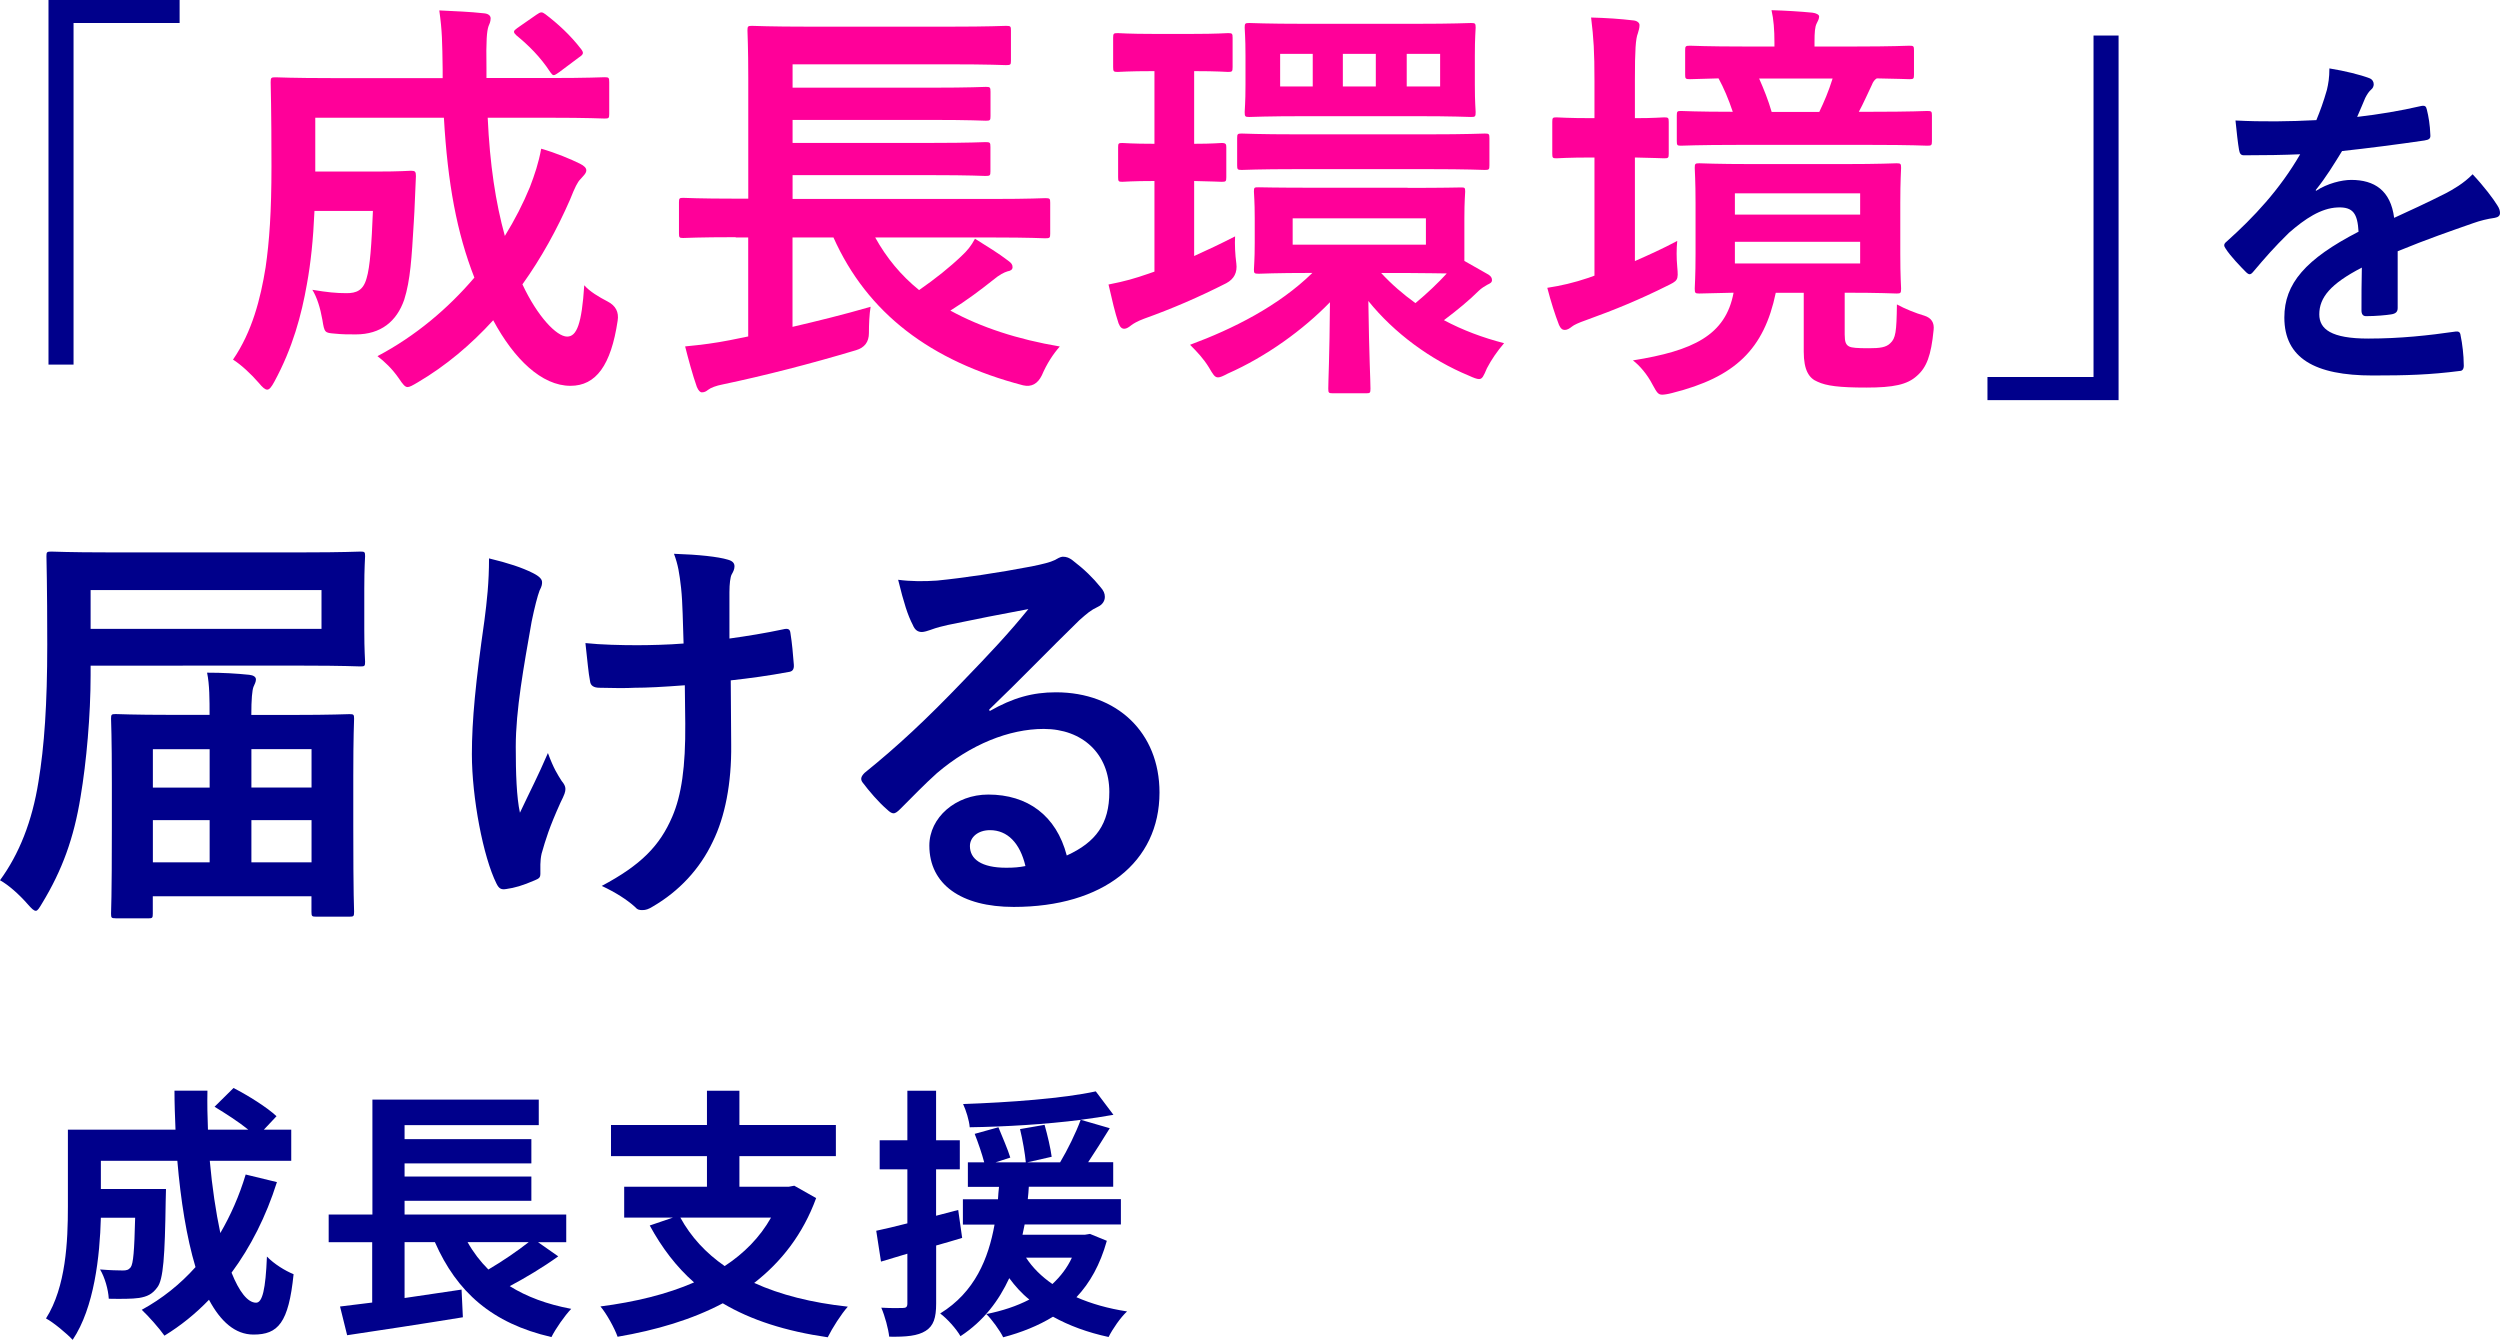<?xml version="1.0" encoding="UTF-8"?>
<svg id="Layer_2" xmlns="http://www.w3.org/2000/svg" viewBox="0 0 341.29 182.92">
  <defs>
    <style>
      .cls-1 {
        fill: #f09;
      }

      .cls-2 {
        fill: #00008b;
      }
    </style>
  </defs>
  <g id="_レイヤー_1" data-name="レイヤー_1">
    <g>
      <g>
        <path class="cls-2" d="M24.52,0v3.14h-14.48v46.63h-3.42V0h17.9Z"/>
        <path class="cls-1" d="M66.58,16.08c.29,6.38,1.08,11.57,2.34,16.13,1.37-2.22,2.51-4.45,3.42-6.67.63-1.65,1.2-3.31,1.54-5.24,2,.57,4.05,1.43,5.3,2.05.57.29.86.57.86.91,0,.4-.4.74-.8,1.2-.4.4-.74,1.08-1.42,2.79-1.77,4.05-3.93,7.98-6.5,11.57,2.05,4.39,4.67,7.13,6.1,7.13,1.31,0,2-1.71,2.34-7.01.74.86,2,1.6,3.19,2.22q1.65.85,1.37,2.62c-.91,6.1-2.96,8.89-6.44,8.89-3.93,0-7.7-3.65-10.55-8.95-3.02,3.31-6.44,6.21-10.32,8.49-.68.4-1.08.63-1.37.63-.34,0-.63-.34-1.2-1.2-.91-1.31-1.94-2.28-2.91-3.02,5.19-2.74,9.63-6.5,13.23-10.72-2.39-6.1-3.65-12.88-4.16-21.83h-17.56v7.35h8.21c3.48,0,4.5-.11,4.85-.11.57,0,.68.11.68.74-.11,2.17-.17,4.56-.29,6.27-.29,4.85-.46,7.92-1.31,10.6-1.03,2.96-3.19,4.73-6.61,4.73-1.03,0-1.88,0-2.91-.11-1.31-.11-1.37-.11-1.65-1.88-.29-1.65-.74-3.08-1.37-4.1,2.05.34,3.25.46,4.67.46,1.31,0,2.28-.34,2.74-2.05.46-1.48.68-4.62.86-9.18h-7.98c-.17,3.93-.51,7.13-1.03,9.98-.74,4.22-1.94,8.72-4.45,13.34-.4.74-.68,1.08-.97,1.08s-.63-.29-1.14-.91c-1.08-1.25-2.45-2.51-3.53-3.19,2.62-3.82,3.76-8.32,4.45-12.6.51-3.53.8-7.52.8-13.8,0-7.75-.11-11.12-.11-11.46,0-.63.06-.68.68-.68.34,0,2.22.11,7.64.11h15.16v-1.2c-.06-3.82-.06-5.19-.46-8.04,2.17.11,4.1.17,6.16.4.57.06.85.34.85.68,0,.46-.17.8-.29,1.08-.23.68-.34,1.88-.28,5.7v1.37h8.55c5.36,0,7.24-.11,7.58-.11.57,0,.63.06.63.68v4.33c0,.57-.06.63-.63.63-.34,0-2.22-.11-7.58-.11h-8.38ZM73.25,2c.57-.4.74-.4,1.2-.06,1.65,1.25,3.42,2.85,4.9,4.79.34.46.34.68-.28,1.08l-2.74,2.05c-.34.23-.57.4-.74.4s-.29-.17-.46-.4c-1.37-2.11-3.02-3.71-4.62-5.02-.23-.23-.34-.34-.34-.51s.17-.28.46-.51l2.62-1.82Z"/>
        <path class="cls-1" d="M100.44,32.38c-5.07,0-6.84.11-7.18.11-.51,0-.57-.06-.57-.63v-4.22c0-.57.06-.63.57-.63.34,0,2.11.11,7.18.11h1.71V10.6c0-4.16-.11-6.1-.11-6.44,0-.57.06-.63.63-.63.34,0,2.34.11,7.87.11h19.04c5.53,0,7.41-.11,7.75-.11.63,0,.68.06.68.63v4.16c0,.51-.06.57-.68.57-.34,0-2.22-.11-7.75-.11h-21.38v3.19h18.98c5.3,0,7.07-.11,7.41-.11.57,0,.63.06.63.68v3.31c0,.57-.06.63-.63.63-.34,0-2.11-.11-7.41-.11h-18.98v3.14h18.98c5.3,0,7.01-.11,7.35-.11.63,0,.68.06.68.68v3.31c0,.57-.06.63-.68.63-.34,0-2.05-.11-7.35-.11h-18.98v3.25h27.36c5.07,0,6.78-.11,7.13-.11.63,0,.68.06.68.63v4.22c0,.57-.06.63-.68.63-.34,0-2.05-.11-7.13-.11h-16.08c1.54,2.79,3.53,5.19,5.99,7.18,2.22-1.54,4.22-3.14,5.81-4.67.74-.68,1.31-1.37,1.82-2.34,1.82,1.14,3.14,1.94,4.56,3.02.4.29.57.51.57.86s-.29.51-.68.57c-.51.17-1.03.4-2,1.2-1.65,1.31-3.53,2.74-5.81,4.16,4.16,2.28,9.18,3.93,14.94,4.9-.91,1.03-1.77,2.34-2.45,3.93q-.86,1.77-2.57,1.37c-12.66-3.31-21.26-9.86-25.88-20.18h-5.59v12.2c3.42-.8,6.9-1.65,10.66-2.74-.17,1.03-.23,2.39-.23,3.59q0,1.82-1.77,2.34c-6.27,1.88-12.54,3.48-18.19,4.67-.91.17-1.65.46-2,.74-.29.23-.51.34-.85.34-.23,0-.46-.23-.68-.74-.57-1.6-1.2-3.93-1.6-5.53,2.39-.23,4.1-.46,6.1-.85l2.51-.51v-13.51h-1.71Z"/>
        <path class="cls-1" d="M163.02,34.95c1.77-.8,3.59-1.65,5.59-2.68-.06,1.08,0,2.45.17,3.71q.23,1.82-1.37,2.68c-3.82,1.94-7.41,3.48-11.23,4.85-.91.34-1.48.68-1.77.91-.28.23-.63.46-.91.46-.34,0-.57-.17-.8-.74-.51-1.54-.86-3.08-1.37-5.3,2.34-.46,3.48-.8,5.47-1.48l.8-.28v-12.37c-3.13,0-4.05.11-4.39.11-.51,0-.57-.06-.57-.63v-4.1c0-.51.06-.57.57-.57.34,0,1.25.11,4.39.11v-9.92h-.11c-3.54,0-4.56.11-4.9.11-.57,0-.63-.06-.63-.68v-3.99c0-.57.06-.63.63-.63.34,0,1.37.11,4.96.11h5.13c3.59,0,4.62-.11,4.96-.11.57,0,.63.06.63.63v3.99c0,.63-.06.68-.63.68-.34,0-1.37-.11-4.62-.11v9.92c2.57,0,3.42-.11,3.76-.11.57,0,.63.17.63.57v4.1c0,.57-.06.63-.63.63-.34,0-1.2-.06-3.76-.11v10.26ZM192.15,25.65c5.13,0,6.9-.06,7.24-.06.57,0,.63,0,.63.57,0,.34-.11,1.25-.11,3.65v5.81l3.31,1.88c.34.23.46.46.46.74,0,.34-.28.46-.63.63-.4.23-.8.46-1.2.85-1.25,1.25-2.91,2.62-4.73,3.99,2.57,1.37,5.3,2.39,8.21,3.14-.97,1.14-1.71,2.22-2.34,3.42-.46,1.08-.63,1.48-1.08,1.48-.29,0-.74-.17-1.37-.46-5.25-2.17-10.2-5.81-13.74-10.2.11,7.81.29,10.77.29,11.97,0,.57-.06.63-.57.63h-4.56c-.57,0-.63-.06-.63-.63,0-1.14.17-4.16.23-11.8-3.65,3.76-8.67,7.41-13.97,9.75-.63.34-1.03.51-1.31.51-.46,0-.68-.4-1.25-1.37-.74-1.2-1.6-2.11-2.57-3.08,5.87-2.17,12.09-5.3,16.7-9.81-5.19,0-6.96.11-7.3.11-.63,0-.68-.06-.68-.57,0-.4.11-1.25.11-3.65v-3.36c0-2.39-.11-3.25-.11-3.65,0-.57.06-.57.68-.57.34,0,2.17.06,7.53.06h12.77ZM177.22,23.09c-5.53,0-7.35.11-7.7.11-.57,0-.63-.06-.63-.63v-3.71c0-.57.06-.63.63-.63.34,0,2.17.11,7.7.11h17.67c5.53,0,7.41-.11,7.81-.11.57,0,.63.06.63.63v3.71c0,.57-.06.63-.63.63-.4,0-2.28-.11-7.81-.11h-17.67ZM193.18,3.25c5.36,0,7.24-.11,7.64-.11.57,0,.63.06.63.63,0,.34-.11,1.31-.11,3.82v3.99c0,2.51.11,3.36.11,3.71,0,.63-.06.68-.63.68-.4,0-2.28-.11-7.64-.11h-14.76c-5.59,0-7.52.11-7.87.11-.57,0-.63-.06-.63-.68,0-.34.11-1.2.11-3.71v-3.99c0-2.51-.11-3.42-.11-3.82,0-.57.06-.63.63-.63.34,0,2.28.11,7.64.11h14.99ZM179.21,11.8v-4.45h-4.45v4.45h4.45ZM194.66,29.81h-18.19v3.59h18.19v-3.59ZM183.32,11.8h4.5v-4.45h-4.5v4.45ZM188.56,37.28c1.42,1.54,3.02,2.91,4.67,4.1,1.65-1.37,3.13-2.79,4.28-4.05-1.08,0-2.79-.06-5.36-.06h-3.59ZM196.6,7.35h-4.56v4.45h4.56v-4.45Z"/>
        <path class="cls-1" d="M223.21,35.63c1.82-.8,3.71-1.65,5.76-2.74-.11,1.08-.11,2.34,0,3.53.17,1.88.11,1.88-1.54,2.68-3.42,1.71-6.96,3.19-10.95,4.62-.97.34-1.6.63-1.88.86-.29.23-.63.46-.97.46s-.57-.17-.8-.68c-.57-1.48-1.08-3.08-1.6-5.07,1.88-.29,3.59-.68,5.64-1.37l.8-.29v-16.13h-.23c-3.53,0-4.62.11-4.96.11-.51,0-.57-.06-.57-.63v-4.33c0-.57.06-.63.57-.63.34,0,1.42.11,4.96.11h.23v-5.07c0-4.05-.11-5.81-.46-8.67,2.11.06,3.88.17,5.81.4.51.06.8.34.8.63,0,.4-.11.74-.23,1.14-.29.74-.4,2.17-.4,6.38v5.19c2.68,0,3.65-.11,3.99-.11.57,0,.63.06.63.63v4.33c0,.57-.06.63-.63.63-.34,0-1.31-.06-3.99-.11v14.14ZM251.83,45.66c0,1.03.17,1.43.63,1.65.34.17,1.03.23,2.68.23,1.48,0,2.34-.11,2.91-.68.74-.68.86-1.54.91-5.3,1.03.57,2.57,1.2,3.76,1.54q1.42.46,1.25,1.94c-.34,3.53-.97,5.13-2.28,6.27-1.31,1.2-3.19,1.6-6.9,1.6s-5.47-.23-6.67-.8c-1.14-.46-1.88-1.54-1.88-4.1v-8.04h-3.82c-1.6,7.7-5.53,11.52-14.14,13.68-.63.17-1.14.23-1.37.23-.57,0-.74-.34-1.31-1.37-.74-1.43-1.77-2.62-2.68-3.31,8.21-1.31,12.66-3.42,13.74-9.24-3.14.06-4.39.11-4.67.11-.57,0-.63-.06-.63-.68,0-.34.11-1.65.11-4.73v-6.95c0-3.08-.11-4.39-.11-4.79,0-.57.06-.63.63-.63.4,0,2.17.11,7.3.11h12.37c5.13,0,6.84-.11,7.24-.11.57,0,.63.06.63.63,0,.4-.11,1.71-.11,4.79v6.95c0,3.08.11,4.39.11,4.73,0,.63-.06.68-.63.68-.4,0-2.11-.11-7.07-.11v5.7ZM237.29,19.78c-5.53,0-7.47.11-7.81.11-.51,0-.57-.06-.57-.63v-3.48c0-.57.06-.63.57-.63.29,0,2.17.11,7.07.11-.57-1.71-1.25-3.31-1.94-4.56-2.57.06-3.65.11-3.88.11-.63,0-.68-.06-.68-.63v-3.31c0-.57.06-.63.68-.63.34,0,2.17.11,7.52.11h3.99v-.51c0-1.77-.11-3.19-.4-4.45,2,.06,3.82.17,5.59.34.51.06.91.28.91.51,0,.34-.17.63-.34.97-.23.46-.29,1.2-.29,2.51v.63h5.42c5.3,0,7.18-.11,7.53-.11.57,0,.63.06.63.63v3.31c0,.57-.06.63-.63.63-.29,0-1.48-.06-4.45-.11-.29.17-.51.46-.68.91-.63,1.31-1.14,2.51-1.77,3.65h1.6c5.59,0,7.47-.11,7.75-.11.57,0,.63.06.63.63v3.48c0,.57-.06.63-.63.63-.29,0-2.17-.11-7.75-.11h-18.07ZM236.84,29.3h17.1v-2.91h-17.1v2.91ZM253.94,33.01h-17.1v2.96h17.1v-2.96ZM240.15,10.72c.63,1.43,1.25,2.96,1.71,4.56h6.5c.68-1.43,1.25-2.74,1.82-4.56h-10.03Z"/>
        <path class="cls-2" d="M271.32,54.61v-3.14h14.48V4.85h3.42v49.77h-17.9Z"/>
        <path class="cls-2" d="M327.32,42.06c0,.53-.29.77-.91.86-.62.1-2.06.24-3.41.24-.43,0-.62-.29-.62-.77,0-1.73,0-4.13.05-5.86-4.27,2.21-5.81,4.08-5.81,6.38,0,2.02,1.63,3.31,6.67,3.31,4.42,0,8.26-.43,11.95-.96.43-.05.62.1.67.53.24,1.1.43,2.78.43,3.94.05.58-.14.91-.53.91-4.13.53-7.25.62-11.91.62-7.87,0-12.05-2.35-12.05-7.92,0-4.61,2.88-7.97,10.13-11.71-.14-2.45-.72-3.41-2.88-3.31-2.26.1-4.42,1.54-6.62,3.46-2.06,2.02-3.26,3.41-4.8,5.23-.24.29-.38.43-.58.43-.14,0-.34-.14-.53-.34-.67-.67-2.11-2.16-2.74-3.17-.14-.19-.19-.34-.19-.43,0-.19.1-.34.34-.53,3.7-3.31,7.25-7.1,10.03-11.91-2.26.1-4.85.14-7.68.14-.43,0-.58-.24-.67-.77-.14-.77-.34-2.54-.48-3.98,3.65.19,7.39.14,11.04-.05.53-1.3.96-2.45,1.44-4.13.19-.82.34-1.63.34-2.93,2.11.34,4.22.86,5.47,1.34.38.14.58.48.58.82,0,.24-.1.53-.34.72-.29.24-.58.67-.82,1.15-.29.67-.53,1.3-1.1,2.59,2.93-.34,5.86-.82,8.74-1.49.53-.1.67.05.77.48.24.96.43,2.06.48,3.46.05.48-.14.67-.82.77-3.6.53-7.73,1.06-11.23,1.44-1.1,1.78-2.16,3.55-3.6,5.33l.05.1c1.54-1.01,3.5-1.49,4.8-1.49,3.17,0,5.38,1.44,5.86,5.18,1.87-.86,4.61-2.11,7.06-3.36.91-.48,2.45-1.34,3.65-2.59,1.58,1.68,2.83,3.36,3.36,4.22.29.43.38.77.38,1.06,0,.38-.24.58-.72.67-1.01.14-1.97.38-2.93.72-3.12,1.1-6.24,2.16-10.32,3.84v7.73Z"/>
        <path class="cls-2" d="M12.37,92.18c0,5.42-.57,11.86-1.37,16.59-.91,5.64-2.51,10.03-5.25,14.54-.4.68-.63,1.03-.85,1.03-.29,0-.57-.29-1.08-.86-1.25-1.43-2.68-2.68-3.82-3.31,2.62-3.59,4.39-8.04,5.25-13.45.8-4.85,1.2-10.55,1.2-18.7s-.11-11.74-.11-12.09c0-.57.06-.63.68-.63.34,0,2.34.11,7.81.11h26.57c5.47,0,7.47-.11,7.81-.11.57,0,.63.06.63.63,0,.34-.11,1.48-.11,4.45v5.64c0,2.85.11,3.99.11,4.33,0,.57-.06.63-.63.63-.34,0-2.34-.11-7.81-.11H12.37v1.31ZM43.9,80.55H12.37v5.3h31.52v-5.3ZM15.79,125.36c-.57,0-.63-.06-.63-.63,0-.4.11-1.94.11-11.74v-6.04c0-6.56-.11-8.49-.11-8.84,0-.57.06-.63.63-.63.4,0,2.28.11,7.75.11h5.07c0-2.05,0-4.16-.34-5.76,2.17,0,3.99.11,5.76.29.57.06.91.29.91.63s-.17.63-.34,1.03c-.17.46-.29,1.65-.29,3.82h5.59c5.47,0,7.41-.11,7.81-.11.57,0,.63.06.63.63,0,.34-.11,2.28-.11,7.87v6.84c0,9.69.11,11.29.11,11.63,0,.63-.06.68-.63.68h-4.56c-.57,0-.63-.06-.63-.68v-2.11h-21.66v2.39c0,.57-.06.63-.63.63h-4.45ZM20.87,107.52h7.75v-5.24h-7.75v5.24ZM28.62,117.72v-5.76h-7.75v5.76h7.75ZM34.32,102.27v5.24h8.21v-5.24h-8.21ZM42.53,117.72v-5.76h-8.21v5.76h8.21Z"/>
        <path class="cls-2" d="M73.76,119.37c0,.4-.17.57-.74.8-1.71.74-2.74,1.03-3.93,1.2-.68.11-.97-.06-1.31-.74-1.82-3.65-3.36-11.74-3.36-17.67,0-4.62.51-9.86,1.71-18.24.34-2.62.63-5.19.63-8.49,2.62.63,4.5,1.25,5.99,2,.91.46,1.25.85,1.25,1.25,0,.23,0,.51-.34,1.14-.28.74-.68,2.28-1.08,4.22-1.08,6.16-2.17,12.09-2.17,17.1,0,3.65.11,6.9.57,9.01,1.42-3.02,2.45-4.96,3.82-8.15.8,2.17,1.31,2.91,1.88,3.82.34.4.51.74.51,1.08,0,.4-.11.74-.68,1.88-1.54,3.42-2,4.96-2.57,6.95-.11.46-.17,1.08-.17,1.48v1.37ZM93.49,93.55c-3.02.23-5.19.34-6.84.34-1.2.06-2.68.06-4.79,0-.8,0-1.25-.28-1.31-.91-.23-1.14-.34-2.68-.63-5.19,2.11.23,4.96.29,7.07.29,1.6,0,4.28-.06,6.33-.23-.11-2.85-.11-5.42-.34-7.58-.23-2-.4-3.14-.97-4.67,3.36.11,6.04.4,7.35.8.63.17.91.46.91.91,0,.4-.17.74-.4,1.14-.17.34-.29,1.25-.29,2.39v6.33c2.45-.34,4.9-.74,7.3-1.25.68-.17.97-.06,1.03.51.23,1.43.34,2.79.46,4.28.06.74-.23.97-.74,1.03-2.74.51-5.25.85-7.87,1.14l.06,8.78c.06,5.3-.85,9.86-2.51,13.23-1.77,3.76-4.62,6.78-8.15,8.84-.63.4-1.03.51-1.42.51-.46,0-.68,0-1.14-.51-1.03-.91-2.51-1.88-4.45-2.79,5.36-2.85,7.92-5.47,9.63-9.46,1.25-2.91,1.82-6.78,1.77-12.71l-.06-5.19Z"/>
        <path class="cls-2" d="M135.09,97.08c3.19-1.82,5.87-2.57,9.06-2.57,8.32,0,14.14,5.47,14.14,13.68,0,9.52-7.7,15.62-19.9,15.62-7.18,0-11.52-3.08-11.52-8.38,0-3.82,3.59-6.96,8.04-6.96,5.36,0,9.29,2.85,10.72,8.32,3.99-1.82,5.81-4.33,5.81-8.67,0-5.19-3.65-8.61-8.95-8.61-4.73,0-9.98,2.11-14.59,6.04-1.65,1.48-3.25,3.14-4.96,4.85-.4.4-.68.63-.97.63-.23,0-.51-.17-.86-.51-1.2-1.03-2.45-2.51-3.36-3.71-.34-.46-.17-.86.29-1.31,4.45-3.59,8.38-7.24,13.51-12.6,3.53-3.65,6.21-6.5,8.84-9.75-3.42.63-7.47,1.43-11,2.17-.74.17-1.48.34-2.39.68-.29.11-.86.28-1.14.28-.57,0-.97-.28-1.25-.97-.68-1.31-1.2-2.91-2-6.16,1.71.23,3.59.23,5.3.11,3.48-.34,8.49-1.08,12.94-1.94,1.43-.29,2.57-.57,3.14-.86.29-.17.8-.46,1.08-.46.57,0,.91.17,1.31.46,1.71,1.31,2.85,2.45,3.82,3.65.46.51.63.91.63,1.37,0,.57-.34,1.08-.97,1.37-.97.46-1.42.86-2.51,1.82-4.16,4.05-7.98,8.04-12.31,12.2l.06.17ZM135.15,113.33c-1.65,0-2.74.97-2.74,2.17,0,1.77,1.54,2.96,4.96,2.96,1.03,0,1.77-.06,2.62-.23-.74-3.14-2.45-4.9-4.84-4.9Z"/>
      </g>
      <g>
        <path class="cls-2" d="M37.8,161.39c-1.48,4.68-3.6,8.85-6.19,12.35,1.04,2.59,2.2,4.1,3.35,4.1.86,0,1.3-1.8,1.48-6.3.97,1.01,2.48,1.94,3.64,2.41-.68,6.66-2.12,8.24-5.47,8.24-2.52,0-4.5-1.8-6.08-4.75-1.84,1.91-3.85,3.53-6.08,4.9-.65-.94-2.2-2.7-3.1-3.53,2.77-1.51,5.25-3.49,7.34-5.83-1.22-4.07-2.02-9.11-2.48-14.51h-10.44v3.85h8.89s-.04,1.12-.04,1.62c-.11,7.56-.32,10.76-1.15,11.81-.68.94-1.4,1.26-2.48,1.44-.94.14-2.48.14-4.14.11-.07-1.26-.54-2.92-1.19-4,1.3.11,2.52.14,3.1.14.5,0,.79-.07,1.08-.43.36-.5.5-2.23.61-6.77h-4.68c-.14,5.26-.9,12.27-3.85,16.67-.76-.83-2.66-2.41-3.64-2.92,2.74-4.32,2.99-10.58,2.99-15.26v-10.51h14.69c-.07-1.76-.14-3.53-.14-5.33h4.5c-.04,1.8,0,3.56.07,5.33h5.51c-1.33-1.08-3.13-2.23-4.61-3.13l2.59-2.56c1.98,1.01,4.61,2.66,5.87,3.85l-1.73,1.84h3.74v4.25h-11.12c.32,3.6.83,6.98,1.44,9.86,1.4-2.41,2.59-5.08,3.46-7.99l4.28,1.04Z"/>
        <path class="cls-2" d="M76.21,171.51c-2.05,1.48-4.46,2.92-6.62,4.07,2.3,1.44,5.08,2.48,8.39,3.1-.9.94-2.12,2.7-2.7,3.85-8.13-1.87-12.92-6.16-15.91-12.96h-4.14v7.63c2.52-.36,5.18-.76,7.78-1.15l.18,3.78c-5.51.9-11.45,1.8-15.8,2.45l-.97-3.92c1.3-.14,2.77-.36,4.39-.54v-8.24h-5.94v-3.78h5.97v-15.69h22.71v3.49h-18.32v1.91h17.31v3.31h-17.31v1.8h17.31v3.31h-17.31v1.87h22.07v3.78h-3.85l2.77,1.94ZM63.83,169.57c.79,1.4,1.73,2.63,2.84,3.74,1.91-1.12,3.96-2.52,5.51-3.74h-8.35Z"/>
        <path class="cls-2" d="M111.42,163.55c-1.8,4.93-4.75,8.71-8.46,11.59,3.56,1.62,7.81,2.7,12.78,3.24-.9,1.01-2.12,2.92-2.74,4.18-5.72-.83-10.47-2.34-14.33-4.64-4.21,2.23-9.11,3.67-14.36,4.57-.4-1.15-1.51-3.17-2.34-4.14,4.72-.61,9.07-1.66,12.78-3.28-2.41-2.12-4.39-4.72-6.05-7.77l3.17-1.08h-6.66v-4.21h11.3v-4.18h-13.1v-4.25h13.1v-4.68h4.43v4.68h13.17v4.25h-13.17v4.18h6.73l.76-.14,2.99,1.69ZM92.88,166.22c1.44,2.63,3.46,4.82,6.05,6.62,2.63-1.73,4.79-3.89,6.33-6.62h-12.38Z"/>
        <path class="cls-2" d="M131.36,168.99c-1.19.36-2.38.72-3.56,1.04v7.92c0,1.98-.36,3.06-1.44,3.74-1.08.68-2.63.83-4.97.79-.11-1.04-.58-2.81-1.08-3.96,1.29.07,2.52.07,2.95.04.43,0,.61-.14.61-.61v-6.8l-3.6,1.08-.65-4.21c1.22-.25,2.66-.61,4.25-1.01v-7.38h-3.78v-3.96h3.78v-6.77h3.92v6.77h3.24v3.96h-3.24v6.34l3.02-.79.54,3.82ZM151.09,169.42c-.9,3.2-2.27,5.69-4.14,7.67,2.05.9,4.36,1.55,6.91,1.94-.9.83-1.98,2.41-2.52,3.49-2.84-.61-5.4-1.55-7.59-2.77-1.98,1.22-4.32,2.16-6.8,2.81-.43-.9-1.58-2.48-2.3-3.17,2.16-.43,4.14-1.08,5.87-1.98-1.04-.83-1.94-1.84-2.74-2.92-1.4,3.02-3.46,5.83-6.66,7.92-.58-1.01-1.8-2.38-2.77-3.1,4.75-2.92,6.59-7.52,7.42-12.13h-4.32v-3.46h4.79c.04-.58.07-1.15.14-1.69h-4.25v-3.35h2.23c-.29-1.12-.83-2.7-1.3-3.89l3.24-.9c.54,1.33,1.3,3.06,1.62,4.14l-2.02.65h4.14c-.11-1.19-.43-3.06-.79-4.54l3.35-.58c.4,1.4.83,3.24.97,4.36l-3.35.76h4.5c1.01-1.69,2.16-4.03,2.81-5.8-4.79.61-10.33.94-15.15,1.01-.07-.94-.5-2.3-.9-3.17,6.3-.22,13.68-.76,18.11-1.73l2.41,3.2c-1.37.25-2.84.47-4.46.68l3.96,1.15c-.97,1.58-2.02,3.24-2.95,4.64h3.42v3.35h-11.52c-.04.58-.07,1.12-.14,1.69h12.71v3.46h-13.14c-.11.47-.18.94-.29,1.4h8.53l.68-.11,2.3.94ZM140.07,171.69c.9,1.37,2.09,2.56,3.6,3.6,1.08-1.01,2.02-2.2,2.66-3.6h-6.26Z"/>
      </g>
    </g>
  </g>
</svg>